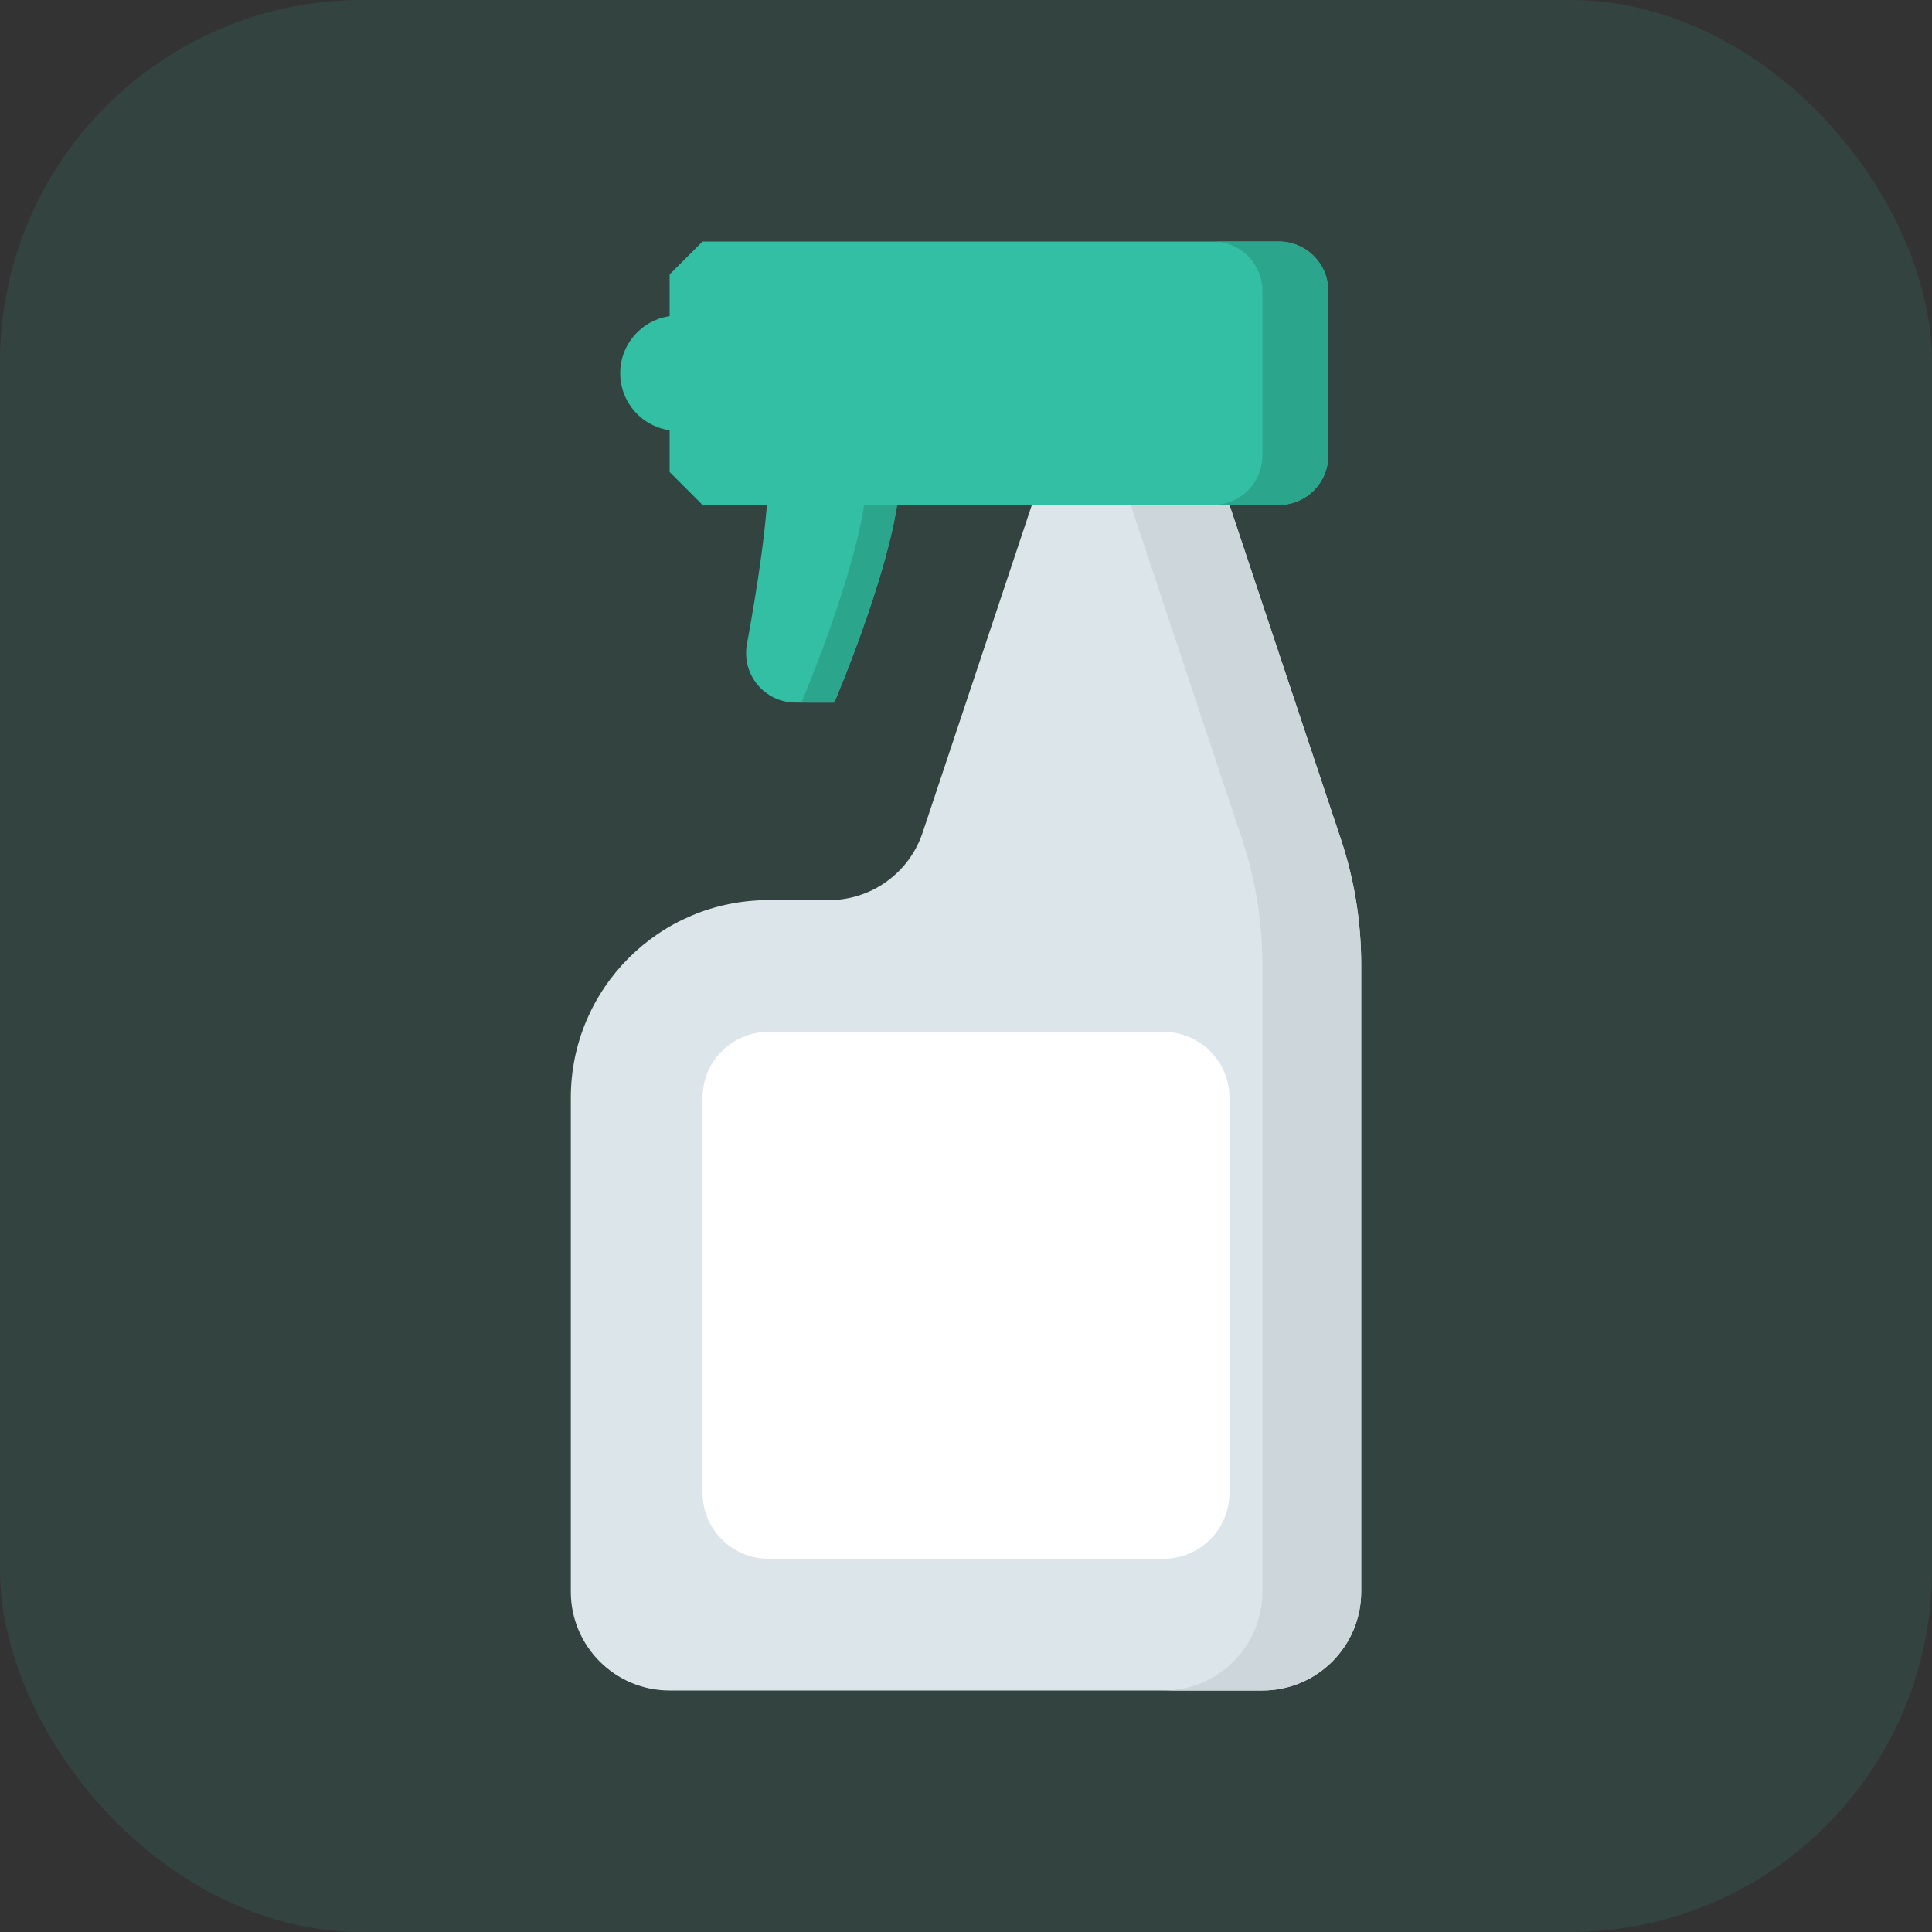 <svg width="64" height="64" viewBox="0 0 64 64" fill="none" xmlns="http://www.w3.org/2000/svg">
<rect x="0" y="0" width="64" height="64" fill="#333333" stroke="none"/>
<rect width="64" height="64" rx="12" fill="#32BFA3" fill-opacity="0.12"/>
<g clip-path="url(#clip0)">
<g clip-path="url(#clip1)">
<path d="M25.454 15.636C25.454 17.17 25.058 19.628 24.743 21.339C24.558 22.345 25.329 23.273 26.352 23.273H27.636C27.636 23.273 29.818 18.182 29.818 15.636H25.454Z" fill="#32BFA3"/>
<path d="M28.727 15.636C28.727 18.182 26.545 23.273 26.545 23.273H27.636C27.636 23.273 29.818 18.182 29.818 15.636H28.727Z" fill="#2BA68D"/>
<path d="M22.454 14.273C21.401 14.273 20.545 13.416 20.545 12.364C20.545 11.311 21.401 10.454 22.454 10.454C22.906 10.454 23.272 10.821 23.272 11.273C23.272 11.725 23.272 13.003 23.272 13.454C23.272 13.906 22.906 14.273 22.454 14.273Z" fill="#32BFA3"/>
<path d="M22.182 56H41.818C43.626 56 45.091 54.535 45.091 52.727V31.942C45.091 30.535 44.864 29.138 44.419 27.803L40.727 16.727H34.182L30.564 27.58C30.119 28.917 28.868 29.818 27.459 29.818H25.455C21.84 29.818 18.909 32.749 18.909 36.364V52.727C18.909 54.535 20.375 56 22.182 56Z" fill="#DBE5EA"/>
<path d="M44.42 27.803L40.728 16.727H37.455L41.147 27.803C41.592 29.138 41.819 30.535 41.819 31.942V52.727C41.819 54.535 40.353 56 38.546 56H41.819C43.626 56 45.092 54.535 45.092 52.727V31.942C45.091 30.535 44.865 29.138 44.42 27.803Z" fill="#CDD7DB"/>
<path d="M44 15.091V9.636C44 8.733 43.267 8 42.363 8H23.273L22.182 9.091V15.636L23.273 16.727H42.363C43.267 16.727 44 15.995 44 15.091Z" fill="#32BFA3"/>
<path d="M42.364 8H40.182C41.085 8 41.818 8.733 41.818 9.636V15.091C41.818 15.995 41.085 16.727 40.182 16.727H42.364C43.267 16.727 44 15.995 44 15.091V9.636C44 8.733 43.267 8 42.364 8Z" fill="#2BA68D"/>
<path d="M38.546 51.636H25.455C24.25 51.636 23.273 50.66 23.273 49.455V36.364C23.273 35.158 24.25 34.182 25.455 34.182H38.546C39.751 34.182 40.728 35.158 40.728 36.364V49.455C40.728 50.66 39.751 51.636 38.546 51.636Z" fill="white"/>
</g>
</g>
<defs>
<clipPath id="clip0">
<rect width="48" height="48" fill="white" transform="translate(8 8)"/>
</clipPath>
<clipPath id="clip1">
<rect width="48" height="48" fill="white" transform="translate(8 8)"/>
</clipPath>
</defs>
</svg>
